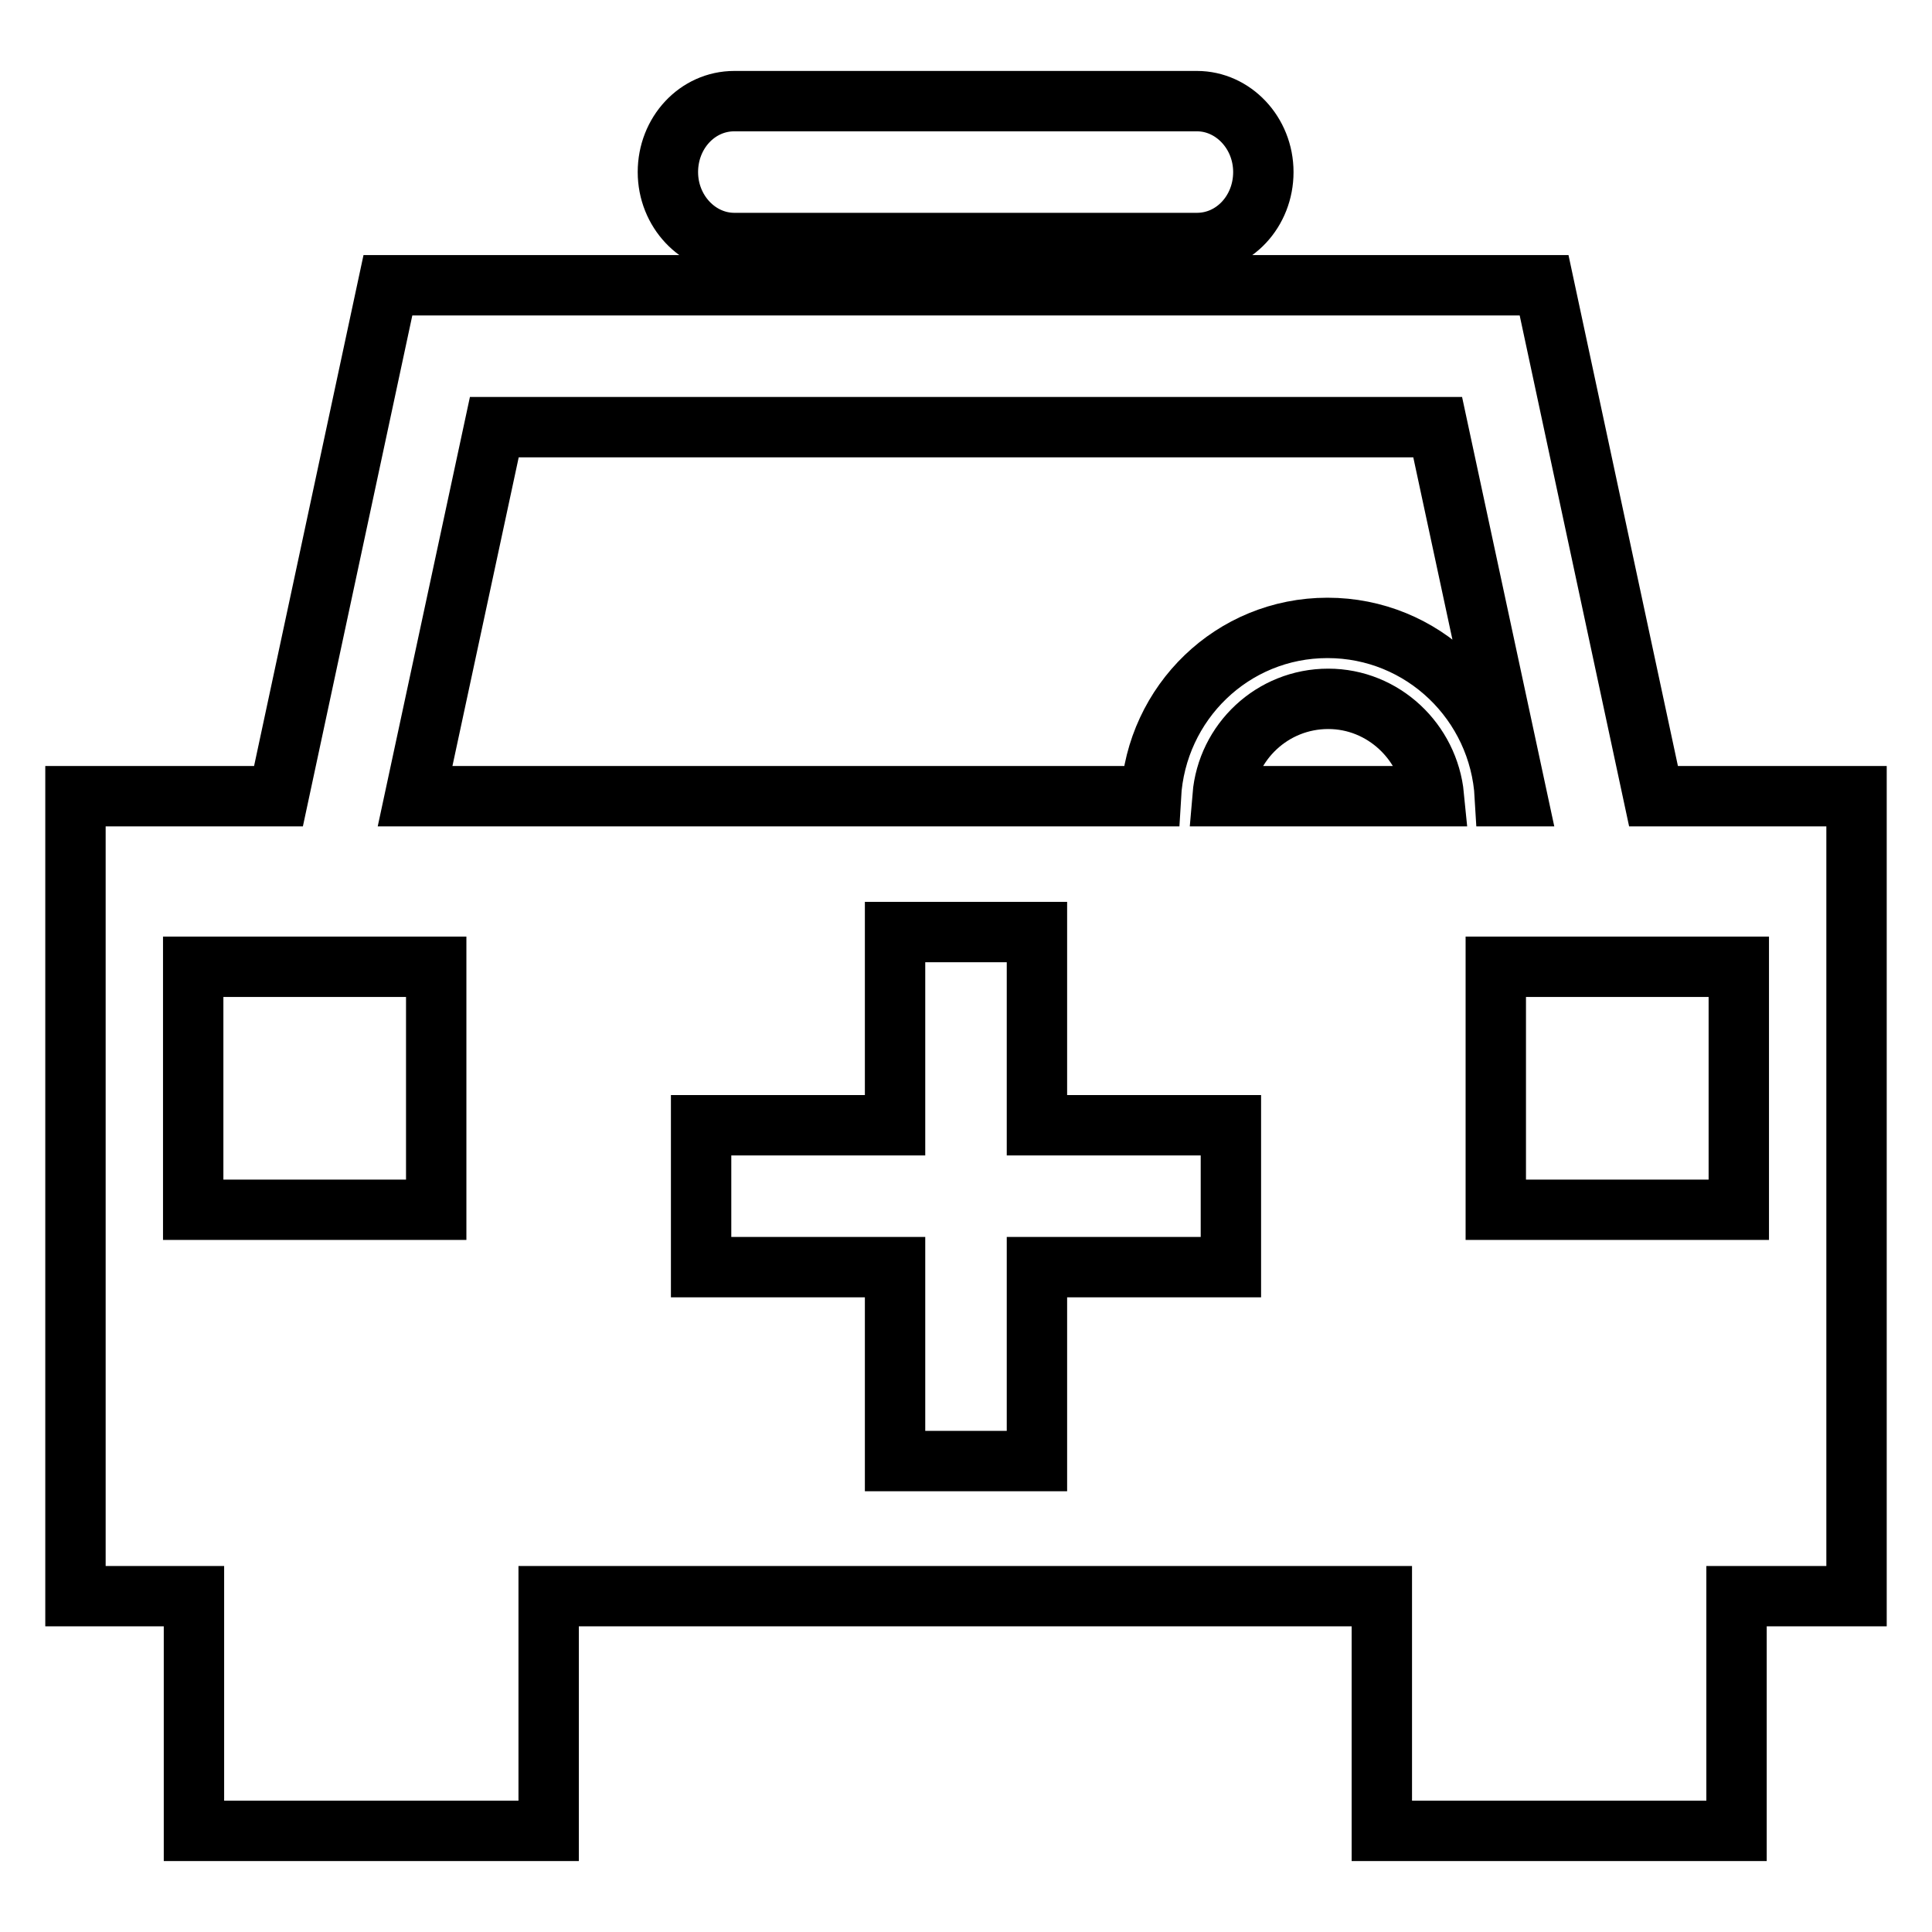 <?xml version="1.0" encoding="utf-8"?>
<!-- Svg Vector Icons : http://www.onlinewebfonts.com/icon -->
<!DOCTYPE svg PUBLIC "-//W3C//DTD SVG 1.1//EN" "http://www.w3.org/Graphics/SVG/1.1/DTD/svg11.dtd">
<svg version="1.1" xmlns="http://www.w3.org/2000/svg" xmlns:xlink="http://www.w3.org/1999/xlink" x="0px" y="0px" viewBox="0 0 256 256" enable-background="new 0 0 256 256" xml:space="preserve">
<g> <path stroke-width="8" fill-opacity="0" stroke="#000000"  d="M219.1,105.5l-14.5-67.7H51.4l-14.5,67.7H10v106h15.7v31.1h47v-31.1h110.4v31.1h47v-31.1H246v-106H219.1z  M57.8,160.3H25.6v-32.2h32.2V160.3z M163.1,167.9h-25.7v25.7h-18.8v-25.7H92.9v-18.8h25.7v-25.6h18.8v25.6h25.7V167.9z M162,105.5 c0.6-7.2,6.6-12.9,14-12.9c7.3,0,13.3,5.7,14,12.9H162z M175.9,83.2c-12.6,0-22.7,9.9-23.4,22.3H55l10.5-48.9h125l10.5,48.9h-1.6 C198.7,93.1,188.5,83.2,175.9,83.2z M230.4,160.3h-32.2v-32.2h32.2V160.3z M97.3,32.2h61.3c4.9,0,8.8-4.2,8.8-9.4 c0-5.2-4-9.4-8.8-9.4H97.3c-4.9,0-8.8,4.2-8.8,9.4C88.5,28,92.5,32.2,97.3,32.2z"/></g>
</svg>